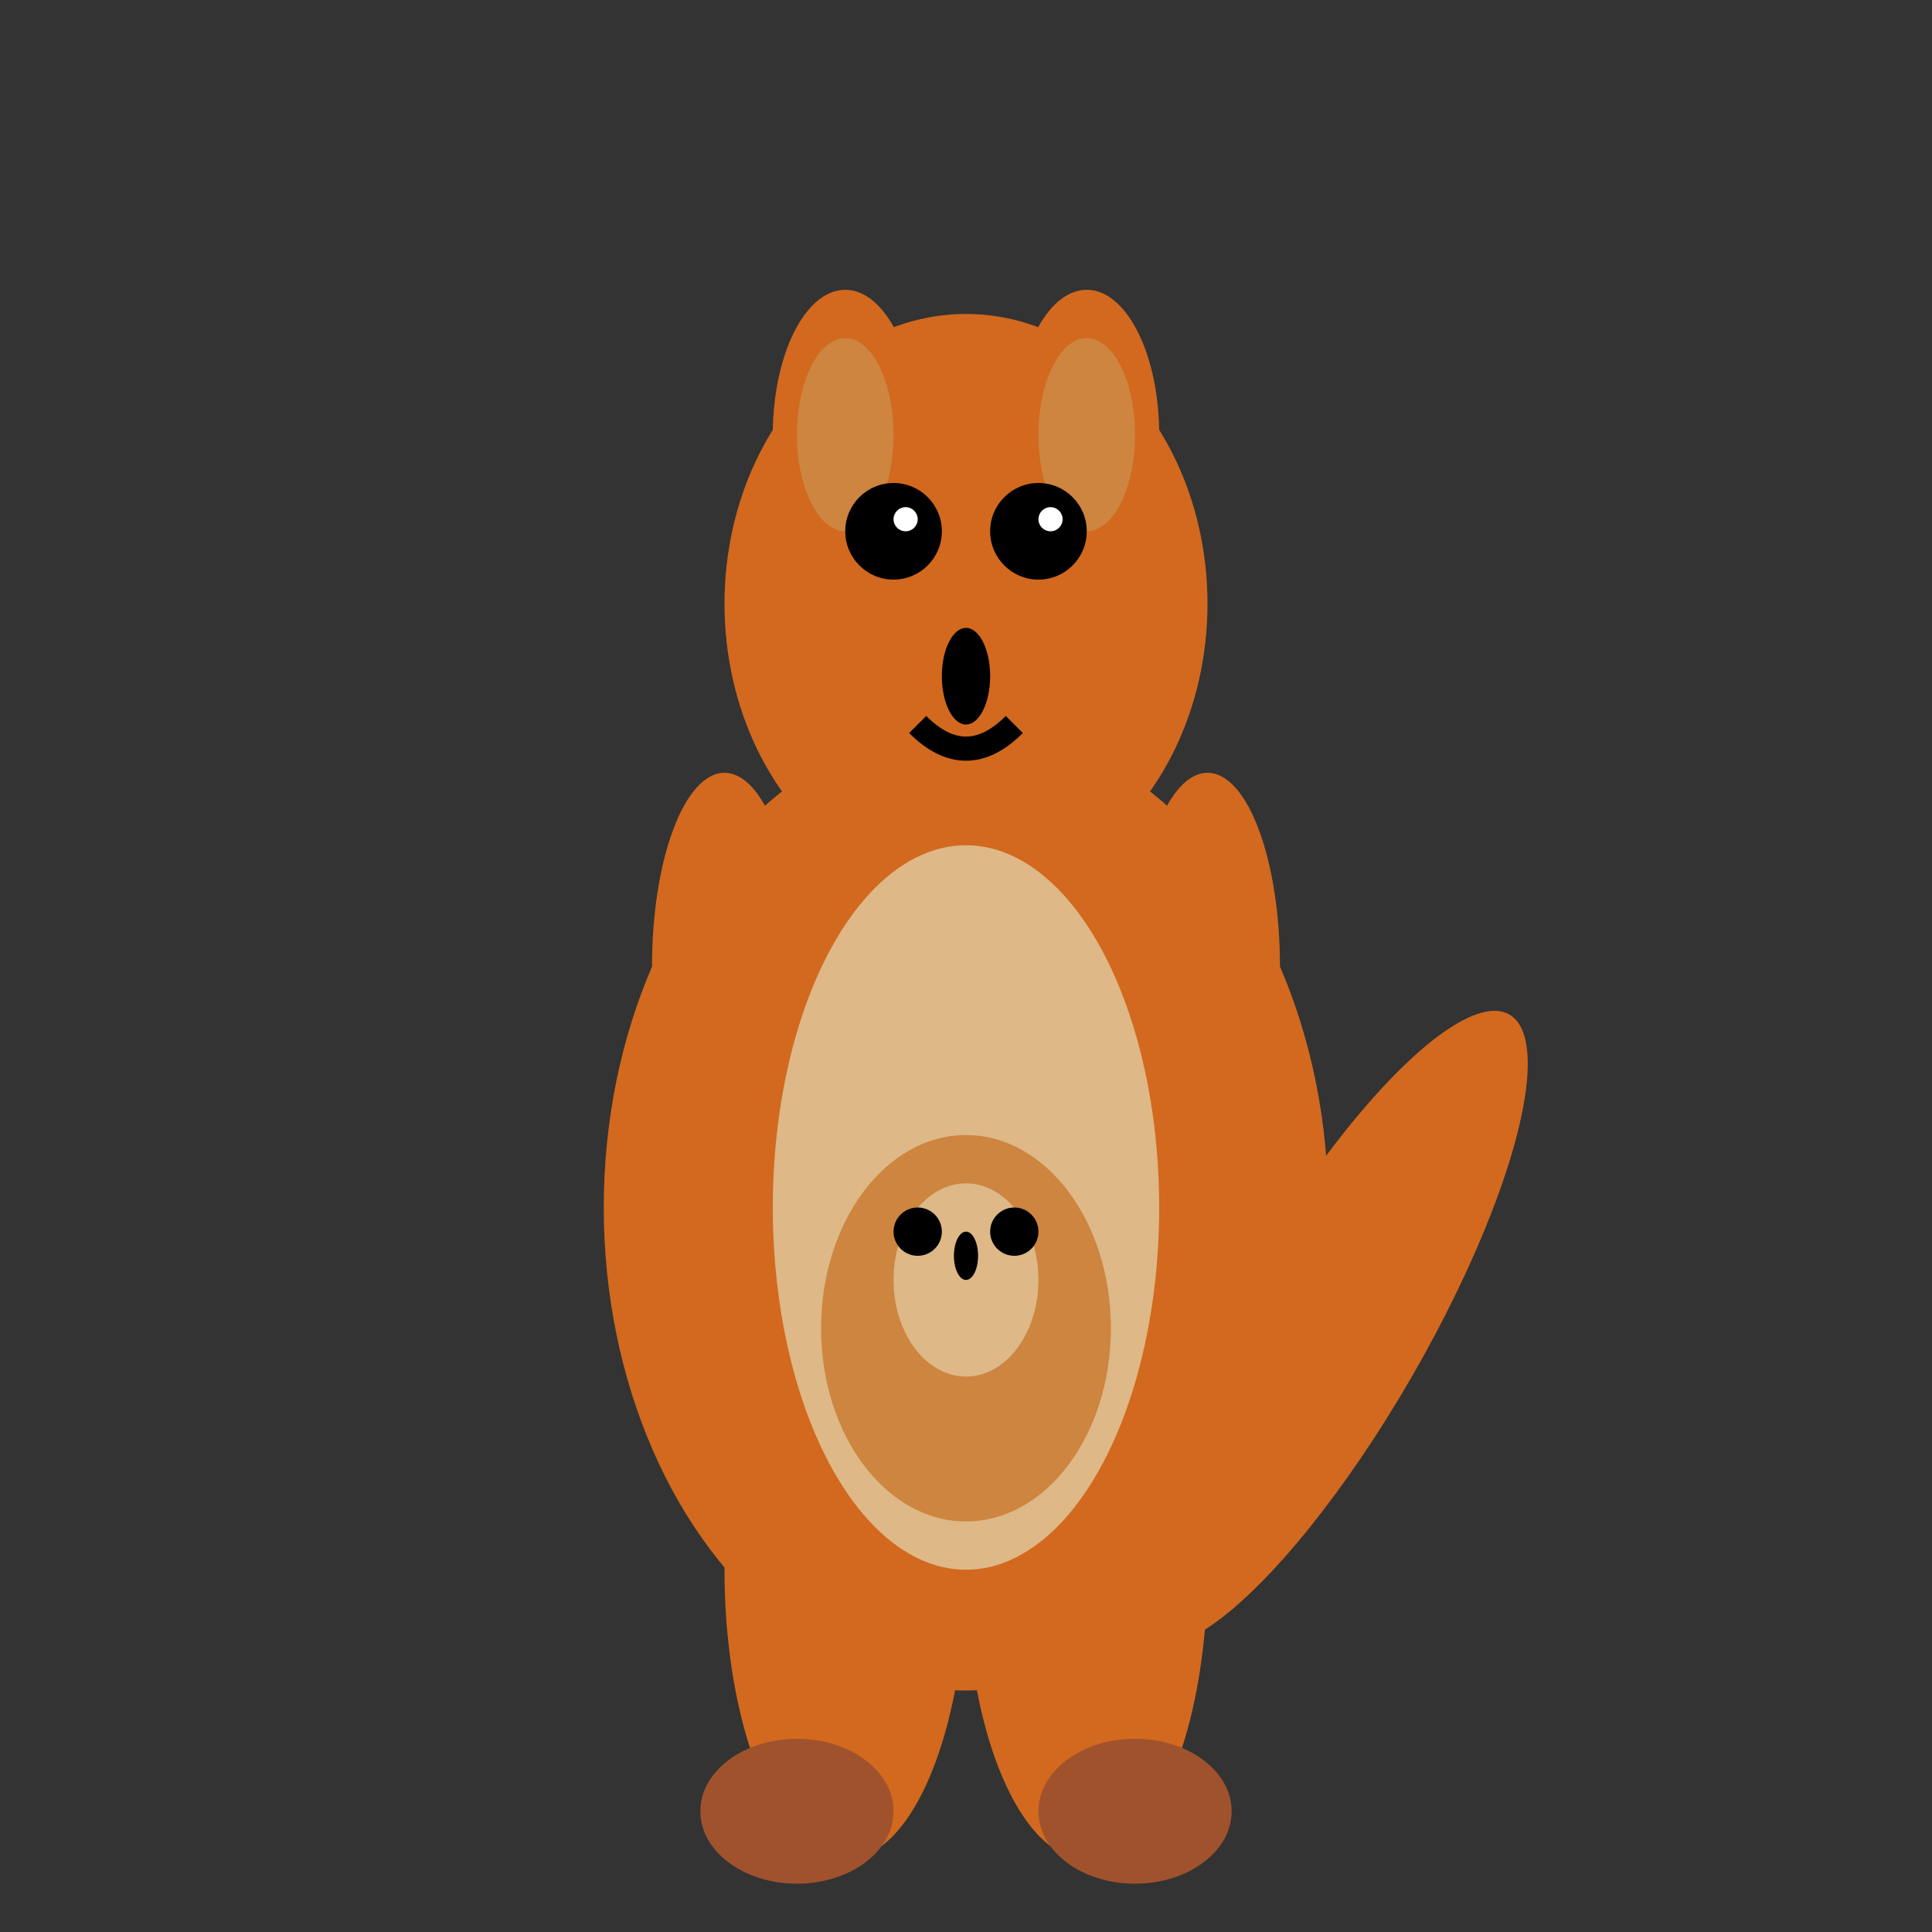 <svg width="80" height="80" viewBox="0 0 80 80" xmlns="http://www.w3.org/2000/svg">
  <rect x="0" y="0" width="80" height="80" fill="#333333" stroke="none"/>
  <!-- Kangaroo body -->
  <ellipse cx="40" cy="50" rx="15" ry="20" fill="#D2691E"/>
  
  <!-- Kangaroo head -->
  <ellipse cx="40" cy="25" rx="10" ry="12" fill="#D2691E"/>
  
  <!-- Ears -->
  <ellipse cx="35" cy="18" rx="3" ry="6" fill="#D2691E"/>
  <ellipse cx="45" cy="18" rx="3" ry="6" fill="#D2691E"/>
  <ellipse cx="35" cy="18" rx="2" ry="4" fill="#CD853F"/>
  <ellipse cx="45" cy="18" rx="2" ry="4" fill="#CD853F"/>
  
  <!-- Eyes -->
  <circle cx="37" cy="22" r="2" fill="#000"/>
  <circle cx="43" cy="22" r="2" fill="#000"/>
  <circle cx="37.5" cy="21.5" r="0.5" fill="#FFF"/>
  <circle cx="43.5" cy="21.5" r="0.5" fill="#FFF"/>
  
  <!-- Nose -->
  <ellipse cx="40" cy="28" rx="1" ry="2" fill="#000"/>
  
  <!-- Mouth -->
  <path d="M38 30 Q40 32 42 30" fill="none" stroke="#000" stroke-width="1"/>
  
  <!-- Arms -->
  <ellipse cx="30" cy="40" rx="3" ry="8" fill="#D2691E"/>
  <ellipse cx="50" cy="40" rx="3" ry="8" fill="#D2691E"/>
  
  <!-- Powerful hind legs -->
  <ellipse cx="35" cy="65" rx="5" ry="12" fill="#D2691E"/>
  <ellipse cx="45" cy="65" rx="5" ry="12" fill="#D2691E"/>
  
  <!-- Feet -->
  <ellipse cx="33" cy="75" rx="4" ry="3" fill="#A0522D"/>
  <ellipse cx="47" cy="75" rx="4" ry="3" fill="#A0522D"/>
  
  <!-- Tail -->
  <ellipse cx="55" cy="55" rx="4" ry="15" fill="#D2691E" transform="rotate(30 55 55)"/>
  
  <!-- Belly -->
  <ellipse cx="40" cy="50" rx="8" ry="15" fill="#DEB887"/>
  
  <!-- Pouch -->
  <ellipse cx="40" cy="55" rx="6" ry="8" fill="#CD853F"/>
  
  <!-- Joey in pouch -->
  <ellipse cx="40" cy="53" rx="3" ry="4" fill="#DEB887"/>
  <circle cx="38" cy="51" r="1" fill="#000"/>
  <circle cx="42" cy="51" r="1" fill="#000"/>
  <ellipse cx="40" cy="52" rx="0.5" ry="1" fill="#000"/>
</svg>
